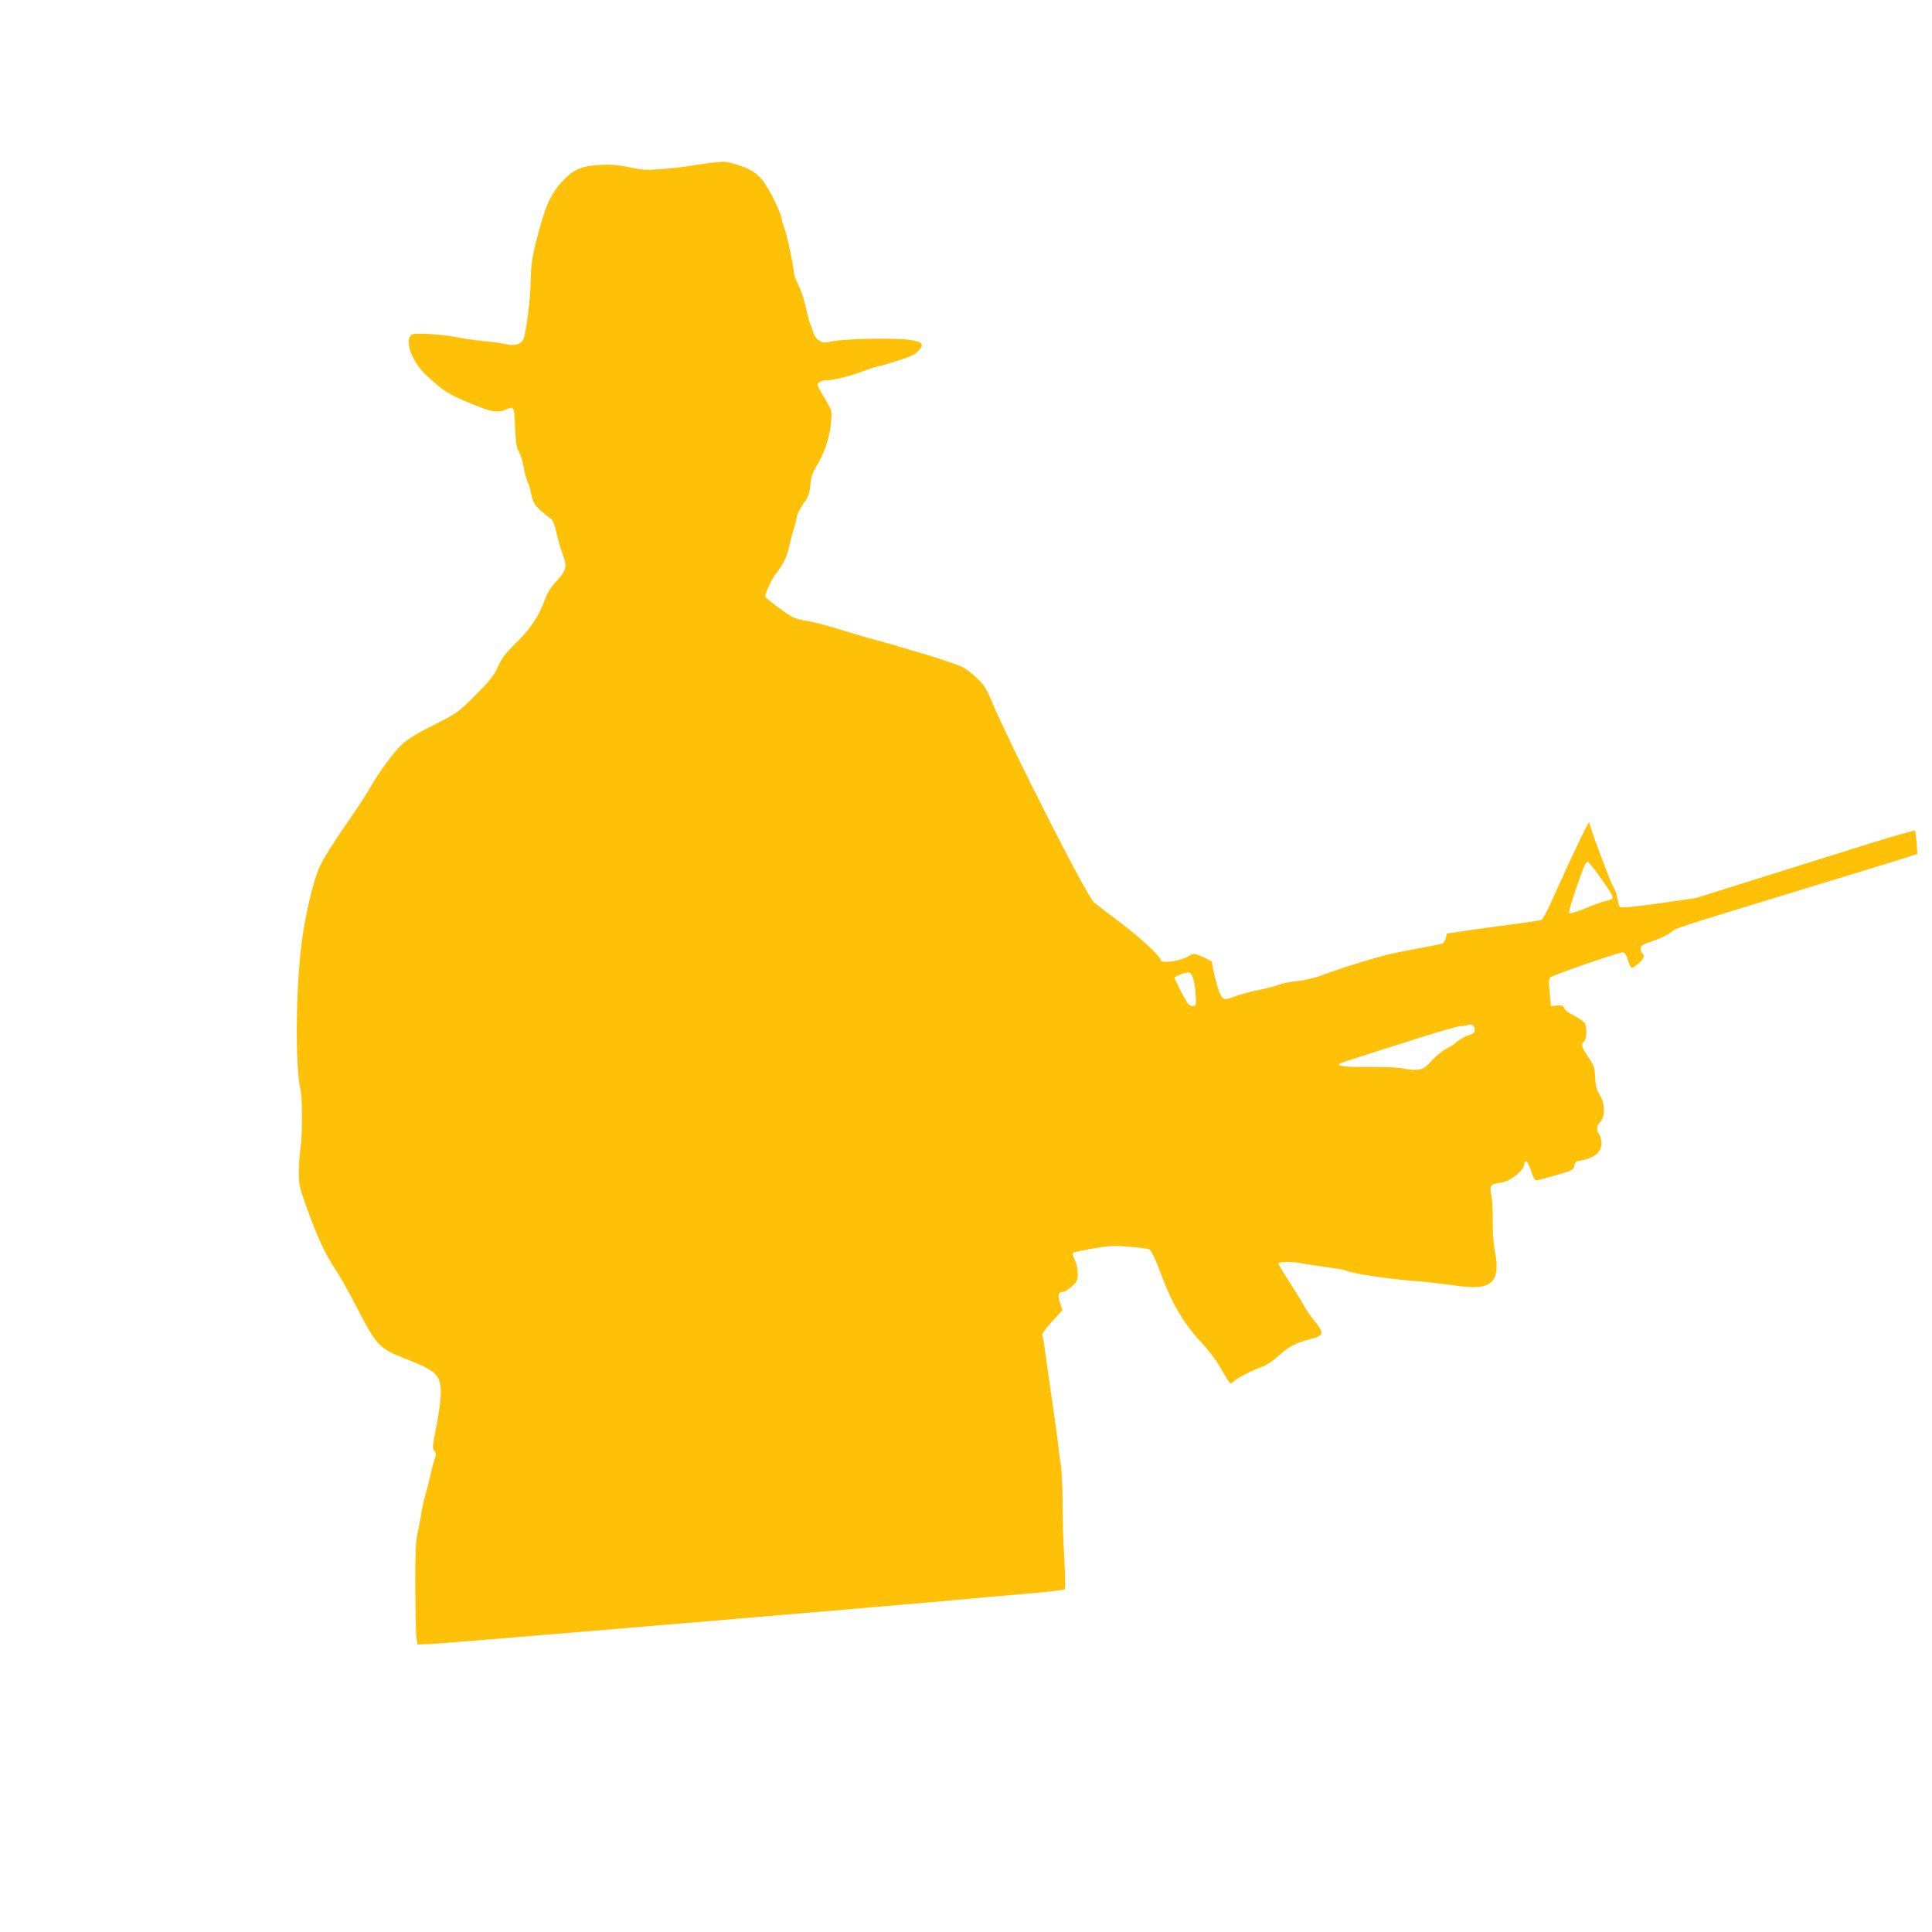 <?xml version="1.0" standalone="no"?>
<!DOCTYPE svg PUBLIC "-//W3C//DTD SVG 20010904//EN"
 "http://www.w3.org/TR/2001/REC-SVG-20010904/DTD/svg10.dtd">
<svg version="1.0" xmlns="http://www.w3.org/2000/svg"
 width="1280pt" height="1280pt" viewBox="0 0 1280 1280"
 preserveAspectRatio="xMidYMid meet">
<g transform="translate(0,1280) scale(0.1,-0.1)"
fill="#ffc107" stroke="none">
<path d="M4700 11720 c-41 -5 -97 -13 -125 -18 -27 -6 -108 -15 -180 -21 -117
-9 -139 -8 -225 11 -71 15 -119 19 -190 16 -126 -6 -181 -30 -257 -112 -65
-70 -101 -142 -142 -288 -52 -186 -64 -252 -65 -369 -2 -124 -31 -349 -49
-388 -15 -31 -60 -44 -112 -32 -22 6 -89 15 -149 21 -61 6 -142 18 -180 26
-39 8 -121 18 -181 21 -94 5 -112 3 -124 -10 -40 -49 14 -182 108 -268 116
-105 136 -118 291 -183 130 -54 175 -63 225 -42 63 26 62 28 67 -111 5 -105 9
-135 27 -169 12 -23 24 -59 27 -80 6 -46 25 -115 35 -129 4 -5 12 -37 19 -70
10 -50 20 -67 54 -100 24 -22 54 -48 69 -57 20 -14 29 -34 43 -95 9 -43 28
-107 41 -143 32 -83 26 -108 -40 -180 -36 -38 -60 -77 -75 -118 -43 -116 -93
-192 -189 -287 -74 -73 -98 -104 -123 -160 -26 -58 -50 -90 -148 -188 -112
-113 -123 -121 -247 -184 -155 -79 -199 -105 -244 -147 -51 -48 -145 -174
-200 -270 -27 -48 -82 -132 -121 -189 -141 -204 -204 -303 -230 -367 -39 -95
-87 -304 -110 -475 -41 -308 -46 -821 -9 -985 13 -63 13 -304 -1 -395 -6 -33
-10 -101 -10 -151 0 -85 4 -101 54 -240 67 -187 122 -306 184 -398 27 -39 88
-147 137 -241 142 -275 154 -288 338 -360 200 -78 227 -105 227 -225 0 -42
-13 -139 -29 -220 -26 -130 -27 -147 -14 -162 13 -15 13 -22 0 -65 -9 -26 -21
-73 -27 -103 -6 -30 -20 -86 -32 -125 -11 -38 -24 -97 -28 -130 -5 -33 -16
-89 -24 -125 -12 -51 -15 -125 -15 -345 1 -154 4 -305 7 -335 l7 -55 90 3 c89
3 3417 283 3590 302 50 5 205 19 345 30 140 12 259 25 264 30 5 5 4 92 -3 207
-6 109 -11 275 -11 368 0 94 -5 199 -10 235 -6 36 -15 106 -20 155 -6 50 -17
133 -25 185 -18 123 -53 367 -64 450 -4 36 -11 72 -15 81 -5 10 15 39 63 92
l70 76 -15 46 c-18 52 -13 75 16 75 11 0 38 16 60 36 37 33 40 40 40 88 0 32
-8 67 -20 91 -13 26 -16 41 -9 46 6 3 66 16 134 28 111 19 136 20 237 11 62
-6 120 -13 129 -16 16 -4 44 -64 92 -194 63 -169 147 -309 257 -425 43 -46 97
-117 120 -157 76 -131 68 -123 93 -100 27 24 127 75 190 97 28 10 71 39 105
70 68 62 116 88 206 111 102 25 104 39 26 134 -21 25 -46 61 -55 80 -10 19
-53 90 -96 157 -44 67 -79 126 -79 132 0 14 98 14 160 0 25 -5 96 -16 159 -24
63 -9 117 -18 122 -20 33 -21 277 -58 484 -74 55 -4 159 -16 230 -26 150 -21
211 -16 254 20 38 32 47 103 25 205 -9 46 -15 119 -14 194 1 67 -3 145 -9 175
-14 67 -7 76 59 85 63 8 153 76 158 120 5 43 24 25 46 -42 13 -41 25 -62 35
-62 9 0 68 16 131 34 109 31 115 35 120 62 3 19 12 30 25 32 104 15 155 55
155 120 0 20 -7 46 -15 56 -21 28 -19 56 8 84 33 36 31 124 -4 178 -21 32 -27
55 -31 114 -3 68 -7 81 -46 138 -46 69 -50 83 -27 102 17 14 20 91 5 121 -6
10 -38 33 -71 50 -35 17 -63 39 -66 50 -4 16 -13 19 -47 17 l-41 -3 -8 89 c-7
70 -6 91 5 101 16 15 450 165 477 165 14 0 23 -11 32 -37 24 -76 25 -77 69
-41 39 30 51 60 30 73 -5 3 -10 17 -10 30 0 20 10 27 79 50 44 14 96 39 117
55 40 33 14 24 819 270 308 94 618 189 689 211 l129 41 -5 74 c-3 41 -8 77
-11 81 -4 3 -154 -40 -334 -96 -181 -57 -506 -159 -723 -227 l-395 -124 -244
-35 c-170 -24 -248 -31 -257 -24 -7 5 -15 32 -19 59 -4 27 -16 61 -27 75 -15
20 -158 402 -158 424 0 24 -75 -133 -256 -531 -26 -59 -54 -110 -62 -113 -7
-3 -84 -14 -170 -26 -86 -11 -224 -30 -306 -42 l-150 -22 -8 -32 c-6 -22 -16
-34 -31 -37 -12 -2 -60 -12 -107 -21 -47 -9 -130 -25 -185 -36 -102 -20 -319
-85 -485 -146 -59 -22 -125 -38 -175 -43 -44 -4 -100 -15 -125 -25 -25 -9 -86
-25 -136 -35 -50 -10 -115 -28 -145 -39 -78 -30 -87 -28 -110 24 -15 34 -49
173 -49 201 0 8 -100 54 -117 54 -10 0 -28 -7 -40 -15 -46 -32 -183 -51 -183
-26 0 24 -133 147 -264 246 -83 62 -163 124 -178 137 -49 42 -544 1017 -679
1335 -34 82 -50 106 -97 151 -32 29 -73 61 -92 71 -32 17 -206 75 -305 102
-22 6 -74 22 -115 34 -41 13 -104 31 -140 40 -36 9 -99 27 -140 40 -209 64
-275 81 -350 94 -25 5 -58 13 -73 20 -32 13 -187 128 -187 139 0 26 44 118 73
154 47 58 72 112 87 183 7 33 21 86 31 117 10 32 19 66 19 77 0 11 19 48 41
81 36 51 43 70 48 128 5 56 14 81 49 138 48 81 82 189 89 287 5 68 4 69 -47
155 -48 80 -50 87 -34 99 10 7 32 13 48 13 46 0 161 29 246 61 41 16 81 29 88
29 8 0 66 17 130 37 89 28 124 44 145 66 42 45 33 59 -48 74 -84 16 -435 10
-526 -9 -54 -11 -61 -10 -86 8 -17 13 -32 37 -38 60 -5 21 -13 44 -18 51 -4 7
-16 52 -27 102 -10 49 -33 117 -49 150 -17 33 -31 69 -31 80 0 36 -41 236 -59
286 -10 28 -21 66 -25 86 -3 20 -31 84 -61 142 -67 127 -108 165 -220 202 -43
14 -87 24 -99 24 -11 -1 -55 -5 -96 -9z m5898 -4727 c94 -133 97 -140 73 -153
-11 -5 -27 -10 -35 -10 -8 0 -64 -20 -123 -44 -59 -25 -112 -41 -117 -36 -4 4
15 73 43 155 55 159 67 185 81 185 5 0 40 -44 78 -97z m-2692 -679 c7 -23 14
-73 16 -110 3 -68 3 -69 -22 -69 -21 0 -32 13 -72 90 -25 50 -47 93 -47 96 -1
10 72 38 94 36 13 -1 23 -14 31 -43z m1864 -339 c0 -17 -9 -25 -40 -34 -22 -6
-55 -25 -73 -40 -17 -16 -52 -38 -77 -51 -25 -12 -67 -47 -95 -77 -43 -48 -56
-56 -95 -60 -25 -3 -65 1 -90 7 -29 8 -108 12 -225 11 -164 -1 -224 6 -197 23
5 3 72 26 148 50 77 24 246 78 377 120 131 42 252 76 270 77 17 0 41 4 52 8
25 11 45 -4 45 -34z"/>
</g>
</svg>
